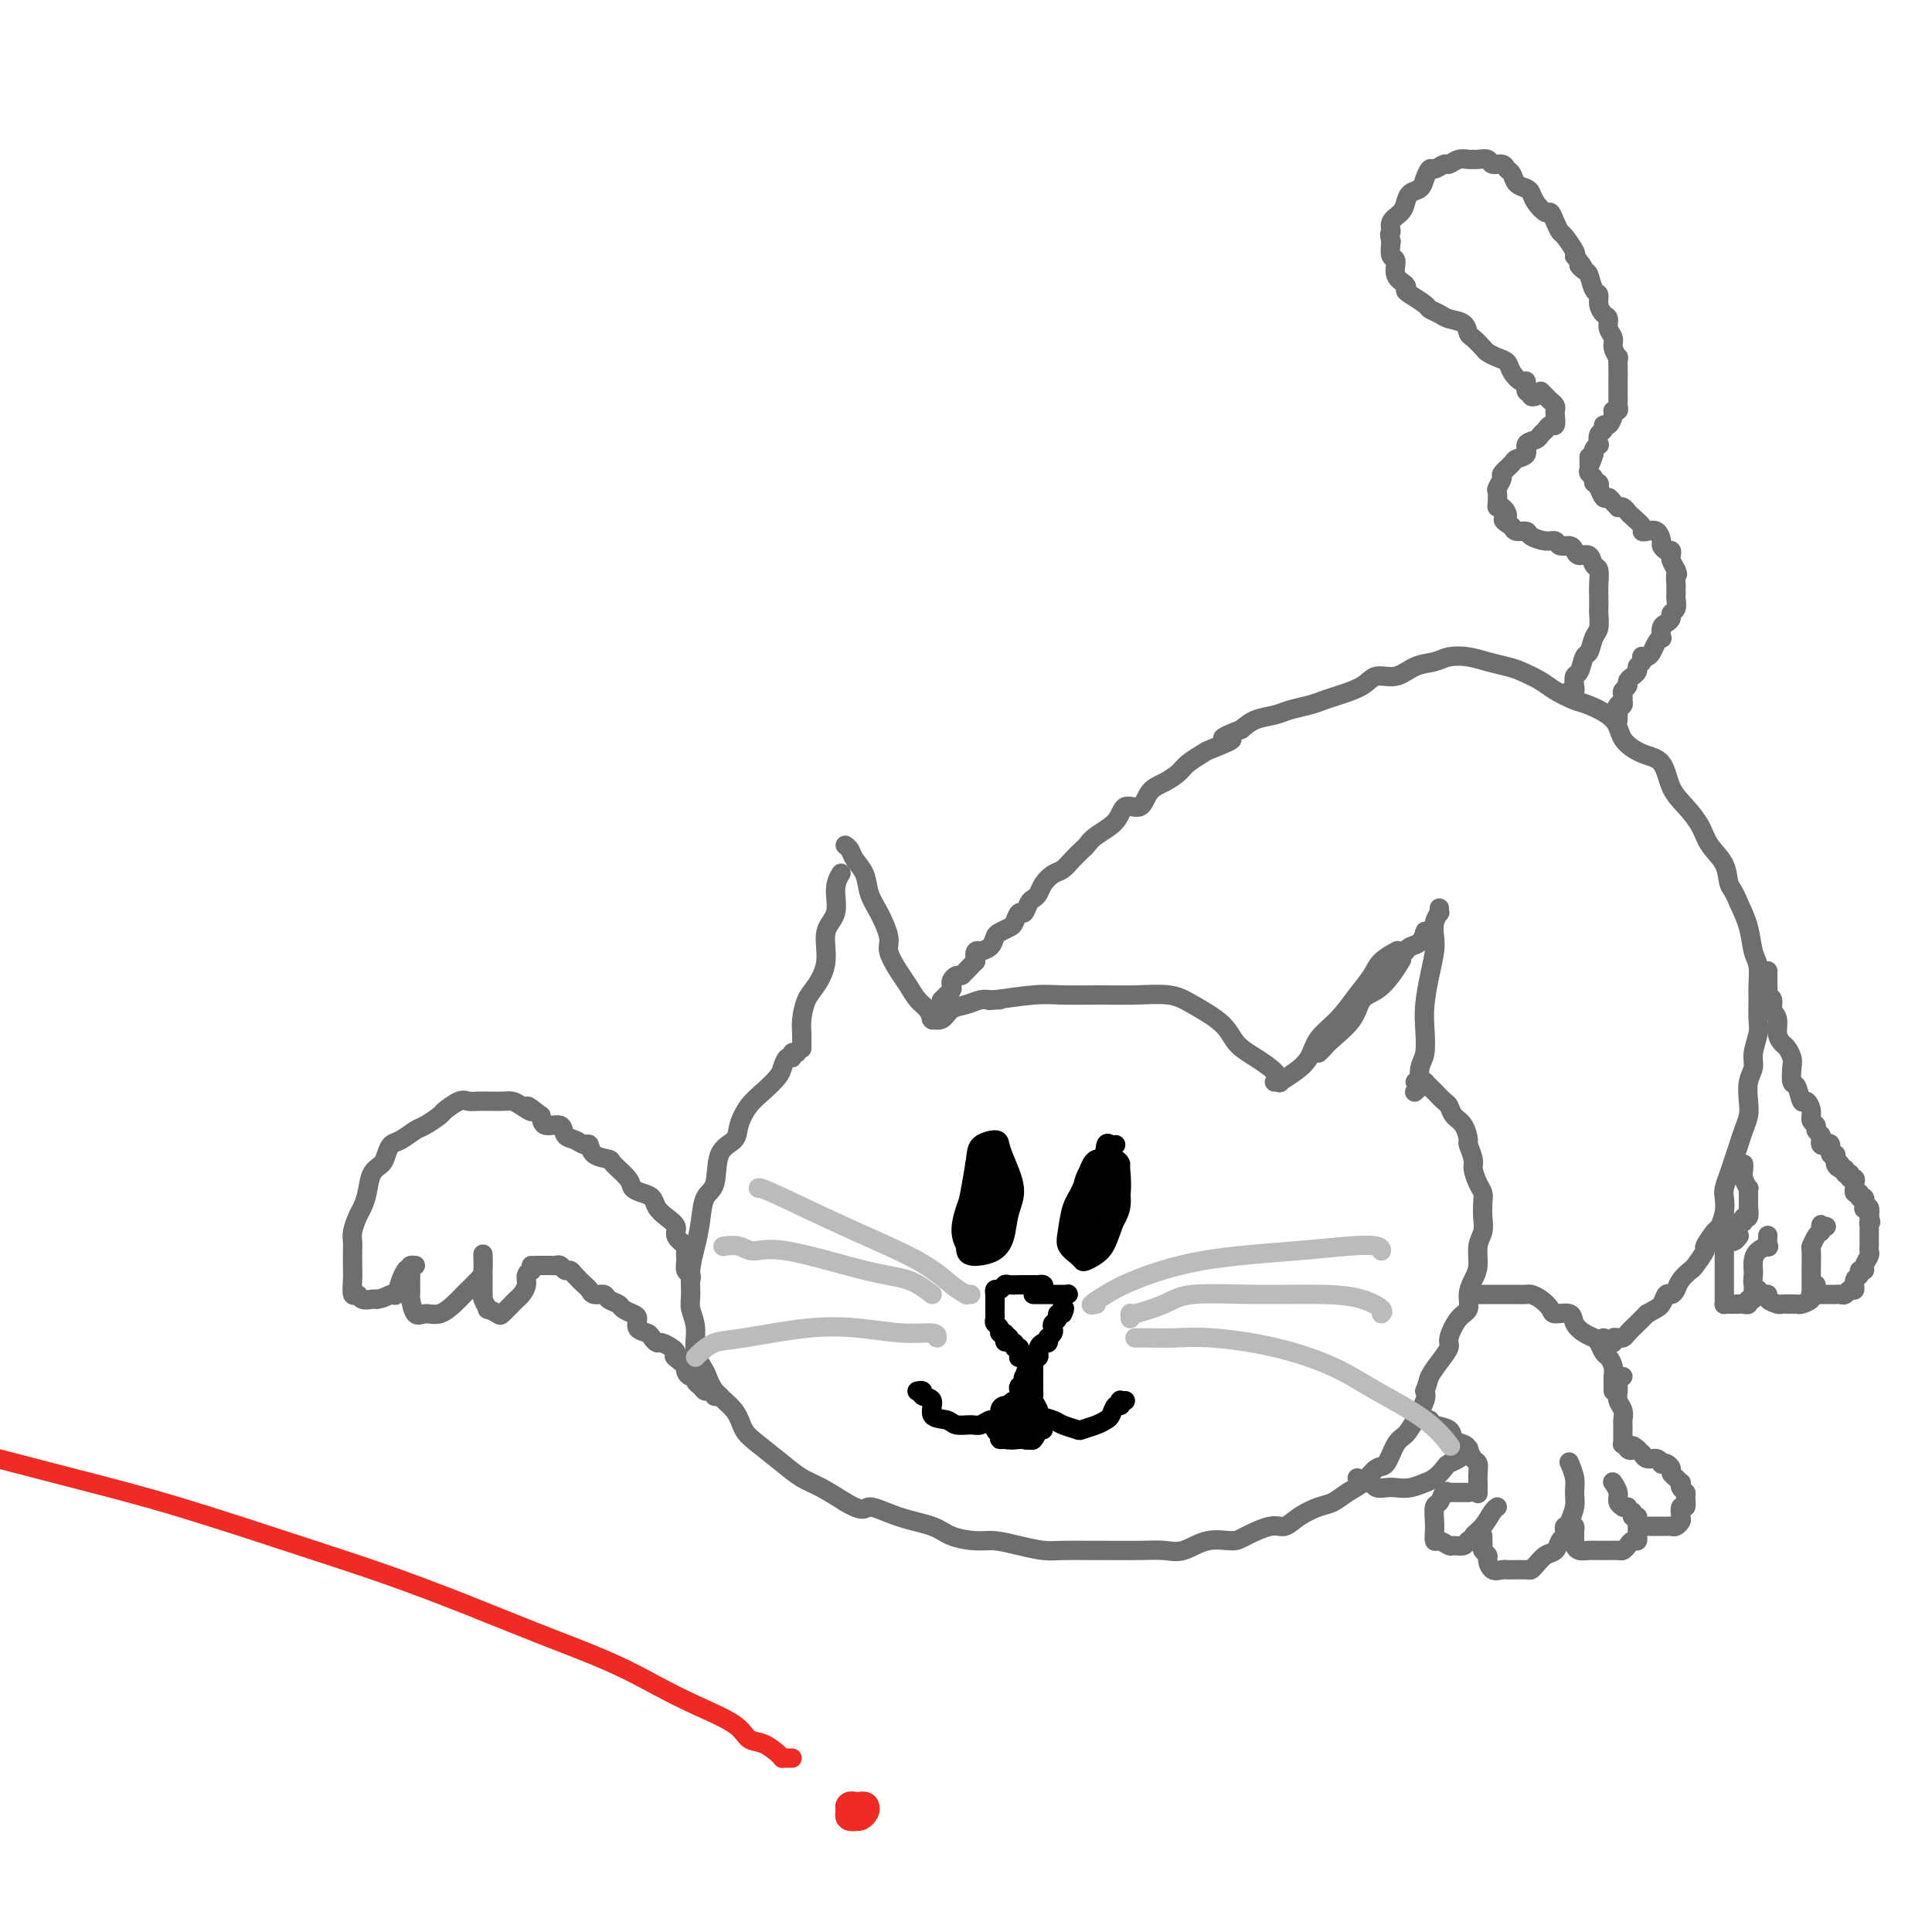 <svg viewBox='0 0 400 400' version='1.1' xmlns='http://www.w3.org/2000/svg' xmlns:xlink='http://www.w3.org/1999/xlink'><g fill='none' stroke='rgb(109,110,112)' stroke-width='4' stroke-linecap='round' stroke-linejoin='round'><path d='M166,217c0.001,0.069 0.003,0.139 0,0c-0.003,-0.139 -0.009,-0.486 0,-1c0.009,-0.514 0.035,-1.195 0,-2c-0.035,-0.805 -0.131,-1.734 0,-3c0.131,-1.266 0.488,-2.868 1,-4c0.512,-1.132 1.180,-1.794 2,-3c0.820,-1.206 1.793,-2.958 2,-5c0.207,-2.042 -0.351,-4.376 0,-6c0.351,-1.624 1.609,-2.538 2,-4c0.391,-1.462 -0.087,-3.470 0,-5c0.087,-1.530 0.739,-2.580 1,-3c0.261,-0.420 0.130,-0.210 0,0'/><path d='M175,175c0.365,0.261 0.730,0.522 1,1c0.270,0.478 0.444,1.174 1,2c0.556,0.826 1.492,1.780 2,3c0.508,1.220 0.587,2.704 1,4c0.413,1.296 1.160,2.405 2,4c0.840,1.595 1.772,3.677 2,5c0.228,1.323 -0.248,1.887 0,3c0.248,1.113 1.219,2.775 2,4c0.781,1.225 1.372,2.013 2,3c0.628,0.987 1.292,2.172 2,3c0.708,0.828 1.460,1.300 2,2c0.540,0.700 0.869,1.629 1,2c0.131,0.371 0.066,0.186 0,0'/><path d='M205,207c-0.355,0.113 -0.709,0.227 1,0c1.709,-0.227 5.482,-0.794 8,-1c2.518,-0.206 3.780,-0.051 6,0c2.220,0.051 5.396,-0.003 8,0c2.604,0.003 4.636,0.062 7,0c2.364,-0.062 5.062,-0.246 7,0c1.938,0.246 3.118,0.923 5,2c1.882,1.077 4.466,2.555 6,4c1.534,1.445 2.019,2.856 3,4c0.981,1.144 2.459,2.019 4,3c1.541,0.981 3.145,2.067 4,3c0.855,0.933 0.961,1.713 1,2c0.039,0.287 0.011,0.082 0,0c-0.011,-0.082 -0.006,-0.041 0,0'/><path d='M273,218c0.306,-0.288 0.613,-0.576 1,-1c0.387,-0.424 0.855,-0.983 2,-2c1.145,-1.017 2.965,-2.490 4,-4c1.035,-1.510 1.283,-3.057 2,-4c0.717,-0.943 1.904,-1.284 3,-2c1.096,-0.716 2.103,-1.808 3,-3c0.897,-1.192 1.685,-2.483 2,-3c0.315,-0.517 0.158,-0.258 0,0'/><path d='M298,188c-0.030,0.463 -0.060,0.927 0,1c0.060,0.073 0.209,-0.243 0,0c-0.209,0.243 -0.778,1.047 -1,2c-0.222,0.953 -0.098,2.056 0,3c0.098,0.944 0.171,1.730 0,3c-0.171,1.270 -0.585,3.025 -1,5c-0.415,1.975 -0.829,4.172 -1,6c-0.171,1.828 -0.097,3.288 0,5c0.097,1.712 0.219,3.678 0,5c-0.219,1.322 -0.777,2.001 -1,3c-0.223,0.999 -0.111,2.319 0,3c0.111,0.681 0.222,0.722 0,1c-0.222,0.278 -0.778,0.794 -1,1c-0.222,0.206 -0.111,0.103 0,0'/><path d='M207,207c-0.442,0.002 -0.883,0.004 -1,0c-0.117,-0.004 0.092,-0.013 0,0c-0.092,0.013 -0.485,0.050 -1,0c-0.515,-0.050 -1.150,-0.185 -2,0c-0.850,0.185 -1.913,0.690 -3,1c-1.087,0.310 -2.199,0.423 -3,1c-0.801,0.577 -1.293,1.617 -2,2c-0.707,0.383 -1.631,0.109 -2,0c-0.369,-0.109 -0.185,-0.055 0,0'/><path d='M264,224c-0.132,0.012 -0.264,0.023 0,0c0.264,-0.023 0.922,-0.081 1,0c0.078,0.081 -0.426,0.302 0,0c0.426,-0.302 1.783,-1.126 3,-2c1.217,-0.874 2.294,-1.798 3,-3c0.706,-1.202 1.041,-2.681 2,-4c0.959,-1.319 2.541,-2.476 4,-4c1.459,-1.524 2.794,-3.414 4,-5c1.206,-1.586 2.282,-2.868 3,-4c0.718,-1.132 1.078,-2.112 2,-3c0.922,-0.888 2.406,-1.682 3,-2c0.594,-0.318 0.297,-0.159 0,0'/><path d='M291,197c0.226,-0.370 0.453,-0.740 1,-1c0.547,-0.260 1.415,-0.410 2,-1c0.585,-0.590 0.888,-1.620 1,-2c0.112,-0.380 0.032,-0.108 0,0c-0.032,0.108 -0.016,0.054 0,0'/><path d='M295,193c0.000,0.000 0.100,0.100 0.1,0.1'/><path d='M165,218c-0.446,-0.127 -0.891,-0.253 -1,0c-0.109,0.253 0.120,0.886 0,1c-0.120,0.114 -0.588,-0.291 -1,0c-0.412,0.291 -0.769,1.278 -1,2c-0.231,0.722 -0.336,1.180 -1,2c-0.664,0.820 -1.887,2.001 -3,3c-1.113,0.999 -2.114,1.815 -3,3c-0.886,1.185 -1.656,2.738 -2,4c-0.344,1.262 -0.263,2.234 -1,3c-0.737,0.766 -2.291,1.327 -3,3c-0.709,1.673 -0.572,4.459 -1,6c-0.428,1.541 -1.421,1.837 -2,3c-0.579,1.163 -0.745,3.192 -1,5c-0.255,1.808 -0.600,3.395 -1,5c-0.400,1.605 -0.855,3.226 -1,5c-0.145,1.774 0.020,3.699 0,5c-0.020,1.301 -0.226,1.979 0,3c0.226,1.021 0.883,2.387 1,4c0.117,1.613 -0.307,3.475 0,5c0.307,1.525 1.343,2.714 2,4c0.657,1.286 0.934,2.669 2,4c1.066,1.331 2.921,2.612 4,4c1.079,1.388 1.382,2.885 2,4c0.618,1.115 1.549,1.849 3,3c1.451,1.151 3.420,2.721 5,4c1.580,1.279 2.772,2.267 4,3c1.228,0.733 2.494,1.209 4,2c1.506,0.791 3.253,1.895 5,3'/><path d='M175,311c4.118,2.451 3.914,1.077 5,1c1.086,-0.077 3.461,1.141 6,2c2.539,0.859 5.241,1.357 7,2c1.759,0.643 2.575,1.430 4,2c1.425,0.570 3.459,0.923 5,1c1.541,0.077 2.588,-0.123 4,0c1.412,0.123 3.189,0.569 5,1c1.811,0.431 3.656,0.848 5,1c1.344,0.152 2.186,0.040 4,0c1.814,-0.040 4.599,-0.009 6,0c1.401,0.009 1.419,-0.005 3,0c1.581,0.005 4.724,0.030 7,0c2.276,-0.030 3.685,-0.115 5,0c1.315,0.115 2.537,0.429 4,0c1.463,-0.429 3.168,-1.602 5,-2c1.832,-0.398 3.791,-0.021 5,0c1.209,0.021 1.667,-0.313 3,-1c1.333,-0.687 3.539,-1.727 5,-2c1.461,-0.273 2.176,0.222 3,0c0.824,-0.222 1.756,-1.160 3,-2c1.244,-0.840 2.798,-1.581 4,-2c1.202,-0.419 2.051,-0.515 3,-1c0.949,-0.485 1.997,-1.359 3,-2c1.003,-0.641 1.959,-1.049 3,-2c1.041,-0.951 2.165,-2.445 3,-3c0.835,-0.555 1.380,-0.173 2,-1c0.620,-0.827 1.315,-2.865 2,-4c0.685,-1.135 1.359,-1.366 2,-2c0.641,-0.634 1.250,-1.671 2,-3c0.750,-1.329 1.643,-2.951 2,-4c0.357,-1.049 0.179,-1.524 0,-2'/><path d='M295,288c0.758,-1.934 0.653,-2.269 1,-3c0.347,-0.731 1.144,-1.857 2,-3c0.856,-1.143 1.770,-2.301 2,-3c0.230,-0.699 -0.223,-0.939 0,-2c0.223,-1.061 1.121,-2.944 2,-4c0.879,-1.056 1.737,-1.287 2,-2c0.263,-0.713 -0.069,-1.909 0,-3c0.069,-1.091 0.540,-2.077 1,-3c0.460,-0.923 0.908,-1.784 1,-3c0.092,-1.216 -0.171,-2.787 0,-4c0.171,-1.213 0.775,-2.067 1,-3c0.225,-0.933 0.070,-1.945 0,-3c-0.070,-1.055 -0.056,-2.154 0,-3c0.056,-0.846 0.155,-1.439 0,-2c-0.155,-0.561 -0.563,-1.090 -1,-2c-0.437,-0.910 -0.904,-2.201 -1,-3c-0.096,-0.799 0.178,-1.106 0,-2c-0.178,-0.894 -0.807,-2.376 -1,-3c-0.193,-0.624 0.051,-0.390 0,-1c-0.051,-0.610 -0.397,-2.064 -1,-3c-0.603,-0.936 -1.461,-1.355 -2,-2c-0.539,-0.645 -0.757,-1.518 -1,-2c-0.243,-0.482 -0.509,-0.574 -1,-1c-0.491,-0.426 -1.206,-1.186 -2,-2c-0.794,-0.814 -1.666,-1.682 -2,-2c-0.334,-0.318 -0.128,-0.085 0,0c0.128,0.085 0.179,0.023 0,0c-0.179,-0.023 -0.587,-0.006 -1,0c-0.413,0.006 -0.832,0.002 -1,0c-0.168,-0.002 -0.084,-0.001 0,0'/><path d='M143,265c0.114,-0.355 0.229,-0.710 0,-1c-0.229,-0.290 -0.801,-0.514 -1,-1c-0.199,-0.486 -0.024,-1.232 0,-2c0.024,-0.768 -0.104,-1.557 0,-2c0.104,-0.443 0.442,-0.541 0,-1c-0.442,-0.459 -1.662,-1.278 -2,-2c-0.338,-0.722 0.205,-1.345 0,-2c-0.205,-0.655 -1.158,-1.341 -2,-2c-0.842,-0.659 -1.571,-1.292 -2,-2c-0.429,-0.708 -0.557,-1.493 -1,-2c-0.443,-0.507 -1.202,-0.738 -2,-1c-0.798,-0.262 -1.636,-0.555 -2,-1c-0.364,-0.445 -0.255,-1.041 -1,-2c-0.745,-0.959 -2.346,-2.280 -3,-3c-0.654,-0.720 -0.363,-0.837 -1,-1c-0.637,-0.163 -2.202,-0.371 -3,-1c-0.798,-0.629 -0.828,-1.679 -1,-2c-0.172,-0.321 -0.487,0.087 -1,0c-0.513,-0.087 -1.223,-0.670 -2,-1c-0.777,-0.330 -1.621,-0.408 -2,-1c-0.379,-0.592 -0.294,-1.698 -1,-2c-0.706,-0.302 -2.202,0.199 -3,0c-0.798,-0.199 -0.899,-1.100 -1,-2'/><path d='M112,231c-4.380,-3.431 -2.329,-1.508 -2,-1c0.329,0.508 -1.063,-0.400 -2,-1c-0.937,-0.600 -1.420,-0.893 -2,-1c-0.580,-0.107 -1.258,-0.028 -2,0c-0.742,0.028 -1.548,0.006 -2,0c-0.452,-0.006 -0.549,0.006 -1,0c-0.451,-0.006 -1.257,-0.028 -2,0c-0.743,0.028 -1.425,0.106 -2,0c-0.575,-0.106 -1.045,-0.394 -2,0c-0.955,0.394 -2.395,1.472 -3,2c-0.605,0.528 -0.375,0.508 -1,1c-0.625,0.492 -2.104,1.497 -3,2c-0.896,0.503 -1.209,0.505 -2,1c-0.791,0.495 -2.061,1.482 -3,2c-0.939,0.518 -1.547,0.568 -2,1c-0.453,0.432 -0.751,1.246 -1,2c-0.249,0.754 -0.448,1.447 -1,2c-0.552,0.553 -1.458,0.967 -2,2c-0.542,1.033 -0.720,2.686 -1,4c-0.280,1.314 -0.664,2.291 -1,3c-0.336,0.709 -0.626,1.152 -1,2c-0.374,0.848 -0.832,2.102 -1,3c-0.168,0.898 -0.046,1.439 0,2c0.046,0.561 0.016,1.140 0,2c-0.016,0.860 -0.016,2.000 0,3c0.016,1.000 0.050,1.862 0,3c-0.050,1.138 -0.182,2.554 0,3c0.182,0.446 0.678,-0.076 1,0c0.322,0.076 0.471,0.751 1,1c0.529,0.249 1.437,0.071 2,0c0.563,-0.071 0.782,-0.036 1,0'/><path d='M78,269c1.404,-0.112 2.415,-0.892 3,-1c0.585,-0.108 0.745,0.454 1,0c0.255,-0.454 0.604,-1.926 1,-3c0.396,-1.074 0.837,-1.751 1,-2c0.163,-0.249 0.046,-0.071 0,0c-0.046,0.071 -0.023,0.036 0,0'/><path d='M86,262c-0.423,-0.038 -0.846,-0.076 -1,0c-0.154,0.076 -0.039,0.266 0,1c0.039,0.734 0.002,2.010 0,3c-0.002,0.990 0.033,1.693 0,2c-0.033,0.307 -0.132,0.220 0,1c0.132,0.780 0.495,2.429 1,3c0.505,0.571 1.151,0.066 2,0c0.849,-0.066 1.902,0.307 3,0c1.098,-0.307 2.242,-1.295 3,-2c0.758,-0.705 1.131,-1.128 2,-2c0.869,-0.872 2.233,-2.192 3,-3c0.767,-0.808 0.937,-1.102 1,-2c0.063,-0.898 0.018,-2.399 0,-3c-0.018,-0.601 -0.009,-0.300 0,0'/><path d='M100,264c-0.001,0.371 -0.001,0.742 0,1c0.001,0.258 0.005,0.403 0,1c-0.005,0.597 -0.017,1.648 0,2c0.017,0.352 0.064,0.007 0,0c-0.064,-0.007 -0.240,0.326 0,1c0.240,0.674 0.894,1.691 1,2c0.106,0.309 -0.336,-0.088 0,0c0.336,0.088 1.452,0.662 2,1c0.548,0.338 0.529,0.438 1,0c0.471,-0.438 1.432,-1.416 2,-2c0.568,-0.584 0.745,-0.773 1,-1c0.255,-0.227 0.590,-0.491 1,-1c0.410,-0.509 0.894,-1.265 1,-2c0.106,-0.735 -0.168,-1.451 0,-2c0.168,-0.549 0.777,-0.931 1,-1c0.223,-0.069 0.060,0.174 0,0c-0.060,-0.174 -0.017,-0.764 0,-1c0.017,-0.236 0.009,-0.118 0,0'/><path d='M111,262c0.455,-0.000 0.909,-0.000 1,0c0.091,0.000 -0.183,0.000 0,0c0.183,-0.000 0.823,-0.001 1,0c0.177,0.001 -0.107,0.004 0,0c0.107,-0.004 0.606,-0.016 1,0c0.394,0.016 0.682,0.059 1,0c0.318,-0.059 0.666,-0.219 1,0c0.334,0.219 0.653,0.818 1,1c0.347,0.182 0.722,-0.052 1,0c0.278,0.052 0.460,0.391 1,1c0.540,0.609 1.439,1.487 2,2c0.561,0.513 0.784,0.662 1,1c0.216,0.338 0.424,0.864 1,1c0.576,0.136 1.520,-0.118 2,0c0.480,0.118 0.497,0.608 1,1c0.503,0.392 1.492,0.686 2,1c0.508,0.314 0.535,0.647 1,1c0.465,0.353 1.367,0.724 2,1c0.633,0.276 0.996,0.456 1,1c0.004,0.544 -0.351,1.451 0,2c0.351,0.549 1.407,0.738 2,1c0.593,0.262 0.723,0.595 1,1c0.277,0.405 0.701,0.882 1,1c0.299,0.118 0.472,-0.123 1,0c0.528,0.123 1.411,0.610 2,1c0.589,0.390 0.882,0.683 1,1c0.118,0.317 0.059,0.659 0,1'/><path d='M140,281c4.443,2.892 1.050,0.621 0,0c-1.050,-0.621 0.245,0.407 1,1c0.755,0.593 0.972,0.750 1,1c0.028,0.250 -0.133,0.591 0,1c0.133,0.409 0.561,0.884 1,1c0.439,0.116 0.891,-0.128 1,0c0.109,0.128 -0.124,0.626 0,1c0.124,0.374 0.607,0.622 1,1c0.393,0.378 0.698,0.886 1,1c0.302,0.114 0.603,-0.166 1,0c0.397,0.166 0.890,0.776 1,1c0.110,0.224 -0.163,0.060 0,0c0.163,-0.060 0.761,-0.017 1,0c0.239,0.017 0.120,0.009 0,0'/><path d='M306,268c0.307,0.000 0.614,0.000 1,0c0.386,-0.000 0.852,-0.000 1,0c0.148,0.000 -0.020,0.000 0,0c0.020,-0.000 0.228,-0.001 1,0c0.772,0.001 2.107,0.002 3,0c0.893,-0.002 1.343,-0.008 2,0c0.657,0.008 1.522,0.031 2,0c0.478,-0.031 0.570,-0.115 1,0c0.430,0.115 1.200,0.429 2,1c0.800,0.571 1.632,1.399 2,2c0.368,0.601 0.273,0.973 1,1c0.727,0.027 2.275,-0.292 3,0c0.725,0.292 0.628,1.195 1,2c0.372,0.805 1.213,1.510 2,2c0.787,0.490 1.521,0.764 2,1c0.479,0.236 0.703,0.435 1,1c0.297,0.565 0.668,1.495 1,2c0.332,0.505 0.625,0.583 1,1c0.375,0.417 0.833,1.172 1,2c0.167,0.828 0.045,1.728 0,2c-0.045,0.272 -0.012,-0.085 0,0c0.012,0.085 0.003,0.610 0,1c-0.003,0.390 -0.001,0.643 0,1c0.001,0.357 0.000,0.816 0,1c-0.000,0.184 -0.000,0.092 0,0'/><path d='M294,294c0.415,0.002 0.830,0.004 1,0c0.170,-0.004 0.095,-0.013 0,0c-0.095,0.013 -0.209,0.049 0,0c0.209,-0.049 0.742,-0.182 1,0c0.258,0.182 0.240,0.677 1,1c0.760,0.323 2.297,0.472 3,1c0.703,0.528 0.570,1.436 1,2c0.430,0.564 1.422,0.783 2,1c0.578,0.217 0.743,0.430 1,1c0.257,0.570 0.605,1.496 1,2c0.395,0.504 0.838,0.588 1,1c0.162,0.412 0.043,1.154 0,2c-0.043,0.846 -0.012,1.796 0,2c0.012,0.204 0.003,-0.337 0,0c-0.003,0.337 -0.001,1.552 0,2c0.001,0.448 0.000,0.128 0,0c-0.000,-0.128 -0.000,-0.064 0,0'/><path d='M304,309c0.089,-0.000 0.177,-0.000 0,0c-0.177,0.000 -0.621,0.001 -1,0c-0.379,-0.001 -0.693,-0.002 -1,0c-0.307,0.002 -0.607,0.008 -1,0c-0.393,-0.008 -0.880,-0.029 -1,0c-0.120,0.029 0.125,0.109 0,0c-0.125,-0.109 -0.622,-0.406 -1,0c-0.378,0.406 -0.638,1.514 -1,2c-0.362,0.486 -0.827,0.350 -1,1c-0.173,0.650 -0.053,2.087 0,3c0.053,0.913 0.041,1.302 0,2c-0.041,0.698 -0.109,1.705 0,2c0.109,0.295 0.396,-0.121 1,0c0.604,0.121 1.525,0.778 2,1c0.475,0.222 0.506,0.007 1,0c0.494,-0.007 1.453,0.194 2,0c0.547,-0.194 0.683,-0.784 1,-1c0.317,-0.216 0.816,-0.058 1,0c0.184,0.058 0.053,0.017 0,0c-0.053,-0.017 -0.026,-0.008 0,0'/><path d='M307,318c0.002,0.447 0.005,0.894 0,1c-0.005,0.106 -0.016,-0.127 0,0c0.016,0.127 0.059,0.616 0,1c-0.059,0.384 -0.219,0.663 0,1c0.219,0.337 0.819,0.731 1,1c0.181,0.269 -0.056,0.412 0,1c0.056,0.588 0.404,1.622 1,2c0.596,0.378 1.441,0.102 2,0c0.559,-0.102 0.831,-0.029 1,0c0.169,0.029 0.233,0.015 1,0c0.767,-0.015 2.237,-0.030 3,0c0.763,0.030 0.820,0.107 1,0c0.180,-0.107 0.483,-0.396 1,-1c0.517,-0.604 1.249,-1.524 2,-2c0.751,-0.476 1.521,-0.510 2,-1c0.479,-0.490 0.668,-1.438 1,-2c0.332,-0.562 0.807,-0.739 1,-1c0.193,-0.261 0.104,-0.606 0,-1c-0.104,-0.394 -0.224,-0.838 0,-1c0.224,-0.162 0.791,-0.044 1,0c0.209,0.044 0.060,0.012 0,0c-0.060,-0.012 -0.030,-0.006 0,0'/><path d='M325,316c0.423,-0.091 0.845,-0.183 1,0c0.155,0.183 0.041,0.640 0,1c-0.041,0.360 -0.009,0.622 0,1c0.009,0.378 -0.006,0.872 0,1c0.006,0.128 0.032,-0.109 0,0c-0.032,0.109 -0.122,0.565 0,1c0.122,0.435 0.456,0.848 1,1c0.544,0.152 1.297,0.041 2,0c0.703,-0.041 1.354,-0.014 2,0c0.646,0.014 1.286,0.014 2,0c0.714,-0.014 1.501,-0.041 2,0c0.499,0.041 0.708,0.152 1,0c0.292,-0.152 0.667,-0.565 1,-1c0.333,-0.435 0.625,-0.891 1,-1c0.375,-0.109 0.833,0.129 1,0c0.167,-0.129 0.045,-0.626 0,-1c-0.045,-0.374 -0.011,-0.626 0,-1c0.011,-0.374 -0.001,-0.870 0,-1c0.001,-0.130 0.014,0.104 0,0c-0.014,-0.104 -0.056,-0.547 0,-1c0.056,-0.453 0.211,-0.915 0,-1c-0.211,-0.085 -0.788,0.208 -1,0c-0.212,-0.208 -0.061,-0.917 0,-1c0.061,-0.083 0.030,0.458 0,1'/><path d='M338,314c0.477,-0.917 0.669,0.290 1,1c0.331,0.710 0.799,0.922 1,1c0.201,0.078 0.134,0.021 0,0c-0.134,-0.021 -0.334,-0.006 0,0c0.334,0.006 1.203,0.002 2,0c0.797,-0.002 1.524,-0.004 2,0c0.476,0.004 0.702,0.014 1,0c0.298,-0.014 0.667,-0.050 1,0c0.333,0.050 0.629,0.187 1,0c0.371,-0.187 0.817,-0.698 1,-1c0.183,-0.302 0.103,-0.396 0,-1c-0.103,-0.604 -0.227,-1.720 0,-2c0.227,-0.280 0.807,0.275 1,0c0.193,-0.275 -0.000,-1.379 0,-2c0.000,-0.621 0.193,-0.758 0,-1c-0.193,-0.242 -0.774,-0.590 -1,-1c-0.226,-0.410 -0.098,-0.883 0,-1c0.098,-0.117 0.167,0.123 0,0c-0.167,-0.123 -0.571,-0.608 -1,-1c-0.429,-0.392 -0.885,-0.693 -1,-1c-0.115,-0.307 0.111,-0.622 0,-1c-0.111,-0.378 -0.558,-0.818 -1,-1c-0.442,-0.182 -0.879,-0.105 -1,0c-0.121,0.105 0.073,0.239 0,0c-0.073,-0.239 -0.415,-0.851 -1,-1c-0.585,-0.149 -1.415,0.166 -2,0c-0.585,-0.166 -0.927,-0.814 -1,-1c-0.073,-0.186 0.122,0.090 0,0c-0.122,-0.090 -0.561,-0.545 -1,-1'/><path d='M339,300c-1.708,-1.409 -0.980,-0.430 -1,0c-0.020,0.430 -0.790,0.312 -1,0c-0.210,-0.312 0.140,-0.819 0,-1c-0.140,-0.181 -0.770,-0.036 -1,0c-0.230,0.036 -0.062,-0.036 0,0c0.062,0.036 0.016,0.179 0,0c-0.016,-0.179 -0.003,-0.681 0,-1c0.003,-0.319 -0.003,-0.455 0,-1c0.003,-0.545 0.015,-1.498 0,-2c-0.015,-0.502 -0.057,-0.554 0,-1c0.057,-0.446 0.212,-1.285 0,-2c-0.212,-0.715 -0.790,-1.306 -1,-2c-0.210,-0.694 -0.053,-1.492 0,-2c0.053,-0.508 0.000,-0.724 0,-1c-0.000,-0.276 0.051,-0.610 0,-1c-0.051,-0.390 -0.206,-0.836 0,-1c0.206,-0.164 0.773,-0.047 1,0c0.227,0.047 0.113,0.023 0,0'/><path d='M325,316c-0.115,-0.156 -0.231,-0.312 0,-1c0.231,-0.688 0.808,-1.908 1,-3c0.192,-1.092 0.000,-2.056 0,-3c-0.000,-0.944 0.192,-1.870 0,-3c-0.192,-1.130 -0.769,-2.466 -1,-3c-0.231,-0.534 -0.115,-0.267 0,0'/><path d='M304,319c0.469,0.075 0.938,0.150 1,0c0.062,-0.150 -0.285,-0.524 0,-1c0.285,-0.476 1.200,-1.056 2,-2c0.800,-0.944 1.485,-2.254 2,-3c0.515,-0.746 0.862,-0.927 1,-1c0.138,-0.073 0.069,-0.036 0,0'/><path d='M337,312c-0.455,-0.018 -0.910,-0.037 -1,0c-0.090,0.037 0.186,0.129 0,0c-0.186,-0.129 -0.833,-0.478 -1,-1c-0.167,-0.522 0.147,-1.218 0,-2c-0.147,-0.782 -0.756,-1.652 -1,-2c-0.244,-0.348 -0.122,-0.174 0,0'/><path d='M281,306c0.446,0.425 0.892,0.850 1,1c0.108,0.150 -0.123,0.026 0,0c0.123,-0.026 0.599,0.045 1,0c0.401,-0.045 0.729,-0.207 1,0c0.271,0.207 0.487,0.784 1,1c0.513,0.216 1.323,0.073 2,0c0.677,-0.073 1.220,-0.074 2,0c0.780,0.074 1.795,0.223 3,0c1.205,-0.223 2.598,-0.819 3,-1c0.402,-0.181 -0.187,0.054 0,0c0.187,-0.054 1.149,-0.395 2,-1c0.851,-0.605 1.591,-1.472 2,-2c0.409,-0.528 0.488,-0.716 1,-1c0.512,-0.284 1.458,-0.665 2,-1c0.542,-0.335 0.681,-0.626 1,-1c0.319,-0.374 0.817,-0.831 1,-1c0.183,-0.169 0.052,-0.048 0,0c-0.052,0.048 -0.026,0.024 0,0'/><path d='M332,277c-0.081,0.431 -0.161,0.862 0,1c0.161,0.138 0.564,-0.016 1,0c0.436,0.016 0.905,0.201 1,0c0.095,-0.201 -0.183,-0.788 0,-1c0.183,-0.212 0.826,-0.050 1,0c0.174,0.050 -0.122,-0.014 0,0c0.122,0.014 0.663,0.106 1,0c0.337,-0.106 0.472,-0.410 1,-1c0.528,-0.590 1.450,-1.467 2,-2c0.550,-0.533 0.729,-0.724 1,-1c0.271,-0.276 0.636,-0.638 1,-1'/><path d='M341,272c2.024,-1.102 2.583,-1.359 3,-2c0.417,-0.641 0.693,-1.668 1,-2c0.307,-0.332 0.644,0.029 1,0c0.356,-0.029 0.730,-0.450 1,-1c0.270,-0.550 0.435,-1.230 1,-2c0.565,-0.770 1.531,-1.629 2,-2c0.469,-0.371 0.440,-0.255 1,-1c0.560,-0.745 1.709,-2.352 2,-3c0.291,-0.648 -0.276,-0.337 0,-1c0.276,-0.663 1.394,-2.298 2,-3c0.606,-0.702 0.701,-0.470 1,-1c0.299,-0.530 0.801,-1.821 1,-3c0.199,-1.179 0.095,-2.244 0,-3c-0.095,-0.756 -0.180,-1.202 0,-2c0.180,-0.798 0.626,-1.946 1,-3c0.374,-1.054 0.675,-2.013 1,-3c0.325,-0.987 0.675,-2.000 1,-3c0.325,-1.000 0.627,-1.986 1,-3c0.373,-1.014 0.817,-2.055 1,-3c0.183,-0.945 0.105,-1.793 0,-3c-0.105,-1.207 -0.238,-2.772 0,-4c0.238,-1.228 0.849,-2.118 1,-3c0.151,-0.882 -0.156,-1.757 0,-3c0.156,-1.243 0.775,-2.854 1,-4c0.225,-1.146 0.057,-1.827 0,-3c-0.057,-1.173 -0.003,-2.837 0,-4c0.003,-1.163 -0.043,-1.826 0,-3c0.043,-1.174 0.177,-2.861 0,-4c-0.177,-1.139 -0.663,-1.730 -1,-3c-0.337,-1.270 -0.525,-3.220 -1,-5c-0.475,-1.780 -1.238,-3.390 -2,-5'/><path d='M360,187c-1.054,-2.726 -1.688,-3.040 -2,-4c-0.312,-0.960 -0.300,-2.565 -1,-4c-0.700,-1.435 -2.111,-2.699 -3,-4c-0.889,-1.301 -1.255,-2.637 -2,-4c-0.745,-1.363 -1.871,-2.751 -3,-4c-1.129,-1.249 -2.263,-2.357 -3,-4c-0.737,-1.643 -1.076,-3.820 -2,-5c-0.924,-1.180 -2.434,-1.362 -4,-2c-1.566,-0.638 -3.189,-1.732 -4,-3c-0.811,-1.268 -0.810,-2.710 -2,-4c-1.190,-1.290 -3.572,-2.429 -5,-3c-1.428,-0.571 -1.904,-0.573 -3,-1c-1.096,-0.427 -2.813,-1.280 -4,-2c-1.187,-0.720 -1.842,-1.307 -3,-2c-1.158,-0.693 -2.817,-1.493 -4,-2c-1.183,-0.507 -1.891,-0.721 -3,-1c-1.109,-0.279 -2.621,-0.623 -4,-1c-1.379,-0.377 -2.626,-0.787 -4,-1c-1.374,-0.213 -2.875,-0.230 -4,0c-1.125,0.230 -1.874,0.709 -3,1c-1.126,0.291 -2.630,0.396 -4,1c-1.370,0.604 -2.607,1.706 -4,2c-1.393,0.294 -2.941,-0.219 -4,0c-1.059,0.219 -1.627,1.172 -3,2c-1.373,0.828 -3.549,1.531 -5,2c-1.451,0.469 -2.177,0.702 -3,1c-0.823,0.298 -1.743,0.660 -3,1c-1.257,0.340 -2.853,0.658 -4,1c-1.147,0.342 -1.847,0.707 -3,1c-1.153,0.293 -2.758,0.512 -4,1c-1.242,0.488 -2.121,1.244 -3,2'/><path d='M257,151c-6.883,2.661 -2.592,1.815 -2,2c0.592,0.185 -2.515,1.401 -4,2c-1.485,0.599 -1.346,0.582 -2,1c-0.654,0.418 -2.099,1.273 -3,2c-0.901,0.727 -1.257,1.327 -2,2c-0.743,0.673 -1.874,1.419 -3,2c-1.126,0.581 -2.248,0.999 -3,2c-0.752,1.001 -1.133,2.587 -2,3c-0.867,0.413 -2.220,-0.346 -3,0c-0.780,0.346 -0.985,1.797 -2,3c-1.015,1.203 -2.838,2.158 -4,3c-1.162,0.842 -1.662,1.573 -2,2c-0.338,0.427 -0.514,0.551 -1,1c-0.486,0.449 -1.282,1.223 -2,2c-0.718,0.777 -1.358,1.556 -2,2c-0.642,0.444 -1.285,0.551 -2,1c-0.715,0.449 -1.501,1.239 -2,2c-0.499,0.761 -0.711,1.495 -1,2c-0.289,0.505 -0.655,0.783 -1,1c-0.345,0.217 -0.669,0.373 -1,1c-0.331,0.627 -0.670,1.726 -1,2c-0.330,0.274 -0.652,-0.279 -1,0c-0.348,0.279 -0.722,1.388 -1,2c-0.278,0.612 -0.461,0.728 -1,1c-0.539,0.272 -1.436,0.700 -2,1c-0.564,0.300 -0.796,0.471 -1,1c-0.204,0.529 -0.381,1.415 -1,2c-0.619,0.585 -1.681,0.868 -2,1c-0.319,0.132 0.107,0.112 0,0c-0.107,-0.112 -0.745,-0.318 -1,0c-0.255,0.318 -0.128,1.159 0,2'/><path d='M202,199c-4.975,5.133 -1.911,1.967 -1,1c0.911,-0.967 -0.331,0.266 -1,1c-0.669,0.734 -0.767,0.970 -1,1c-0.233,0.030 -0.602,-0.146 -1,0c-0.398,0.146 -0.823,0.612 -1,1c-0.177,0.388 -0.104,0.696 0,1c0.104,0.304 0.238,0.603 0,1c-0.238,0.397 -0.848,0.891 -1,1c-0.152,0.109 0.155,-0.167 0,0c-0.155,0.167 -0.773,0.776 -1,1c-0.227,0.224 -0.065,0.064 0,0c0.065,-0.064 0.032,-0.032 0,0'/><path d='M325,143c0.416,0.054 0.832,0.109 1,0c0.168,-0.109 0.086,-0.380 0,-1c-0.086,-0.620 -0.178,-1.588 0,-2c0.178,-0.412 0.626,-0.269 1,-1c0.374,-0.731 0.675,-2.336 1,-3c0.325,-0.664 0.676,-0.385 1,-1c0.324,-0.615 0.623,-2.122 1,-3c0.377,-0.878 0.833,-1.126 1,-2c0.167,-0.874 0.046,-2.375 0,-3c-0.046,-0.625 -0.015,-0.376 0,-1c0.015,-0.624 0.016,-2.122 0,-3c-0.016,-0.878 -0.050,-1.134 0,-2c0.050,-0.866 0.182,-2.340 0,-3c-0.182,-0.660 -0.678,-0.507 -1,-1c-0.322,-0.493 -0.471,-1.634 -1,-2c-0.529,-0.366 -1.436,0.041 -2,0c-0.564,-0.041 -0.783,-0.532 -1,-1c-0.217,-0.468 -0.433,-0.913 -1,-1c-0.567,-0.087 -1.485,0.183 -2,0c-0.515,-0.183 -0.628,-0.819 -1,-1c-0.372,-0.181 -1.003,0.092 -2,0c-0.997,-0.092 -2.360,-0.551 -3,-1c-0.640,-0.449 -0.557,-0.890 -1,-1c-0.443,-0.110 -1.412,0.111 -2,0c-0.588,-0.111 -0.794,-0.556 -1,-1'/><path d='M313,109c-2.967,-1.722 -1.383,-1.526 -1,-2c0.383,-0.474 -0.434,-1.617 -1,-2c-0.566,-0.383 -0.879,-0.004 -1,0c-0.121,0.004 -0.048,-0.365 0,-1c0.048,-0.635 0.073,-1.536 0,-2c-0.073,-0.464 -0.242,-0.492 0,-1c0.242,-0.508 0.896,-1.497 1,-2c0.104,-0.503 -0.342,-0.520 0,-1c0.342,-0.480 1.471,-1.424 2,-2c0.529,-0.576 0.456,-0.784 1,-1c0.544,-0.216 1.704,-0.439 2,-1c0.296,-0.561 -0.272,-1.461 0,-2c0.272,-0.539 1.383,-0.717 2,-1c0.617,-0.283 0.740,-0.671 1,-1c0.260,-0.329 0.658,-0.599 1,-1c0.342,-0.401 0.628,-0.934 1,-1c0.372,-0.066 0.829,0.333 1,0c0.171,-0.333 0.057,-1.398 0,-2c-0.057,-0.602 -0.058,-0.739 0,-1c0.058,-0.261 0.173,-0.644 0,-1c-0.173,-0.356 -0.634,-0.683 -1,-1c-0.366,-0.317 -0.637,-0.624 -1,-1c-0.363,-0.376 -0.818,-0.822 -1,-1c-0.182,-0.178 -0.091,-0.089 0,0'/><path d='M318,82c-0.454,0.130 -0.908,0.261 -1,0c-0.092,-0.261 0.179,-0.913 0,-1c-0.179,-0.087 -0.807,0.390 -1,0c-0.193,-0.390 0.048,-1.649 0,-2c-0.048,-0.351 -0.384,0.204 -1,0c-0.616,-0.204 -1.512,-1.167 -2,-2c-0.488,-0.833 -0.568,-1.537 -1,-2c-0.432,-0.463 -1.215,-0.686 -2,-1c-0.785,-0.314 -1.570,-0.718 -2,-1c-0.430,-0.282 -0.503,-0.443 -1,-1c-0.497,-0.557 -1.417,-1.511 -2,-2c-0.583,-0.489 -0.829,-0.512 -1,-1c-0.171,-0.488 -0.267,-1.439 -1,-2c-0.733,-0.561 -2.101,-0.731 -3,-1c-0.899,-0.269 -1.327,-0.635 -2,-1c-0.673,-0.365 -1.590,-0.727 -2,-1c-0.410,-0.273 -0.314,-0.456 -1,-1c-0.686,-0.544 -2.155,-1.449 -3,-2c-0.845,-0.551 -1.067,-0.748 -1,-1c0.067,-0.252 0.424,-0.559 0,-1c-0.424,-0.441 -1.629,-1.015 -2,-2c-0.371,-0.985 0.092,-2.381 0,-3c-0.092,-0.619 -0.741,-0.463 -1,-1c-0.259,-0.537 -0.130,-1.769 0,-3'/><path d='M288,50c-0.590,-2.059 -0.065,-1.707 0,-2c0.065,-0.293 -0.330,-1.229 0,-2c0.330,-0.771 1.384,-1.375 2,-2c0.616,-0.625 0.795,-1.272 1,-2c0.205,-0.728 0.435,-1.539 1,-2c0.565,-0.461 1.465,-0.572 2,-1c0.535,-0.428 0.706,-1.171 1,-2c0.294,-0.829 0.711,-1.742 1,-2c0.289,-0.258 0.448,0.141 1,0c0.552,-0.141 1.496,-0.823 2,-1c0.504,-0.177 0.568,0.149 1,0c0.432,-0.149 1.233,-0.773 2,-1c0.767,-0.227 1.500,-0.057 2,0c0.500,0.057 0.768,0.000 1,0c0.232,-0.000 0.429,0.056 1,0c0.571,-0.056 1.515,-0.223 2,0c0.485,0.223 0.510,0.837 1,1c0.490,0.163 1.444,-0.125 2,0c0.556,0.125 0.712,0.663 1,1c0.288,0.337 0.706,0.474 1,1c0.294,0.526 0.464,1.441 1,2c0.536,0.559 1.439,0.761 2,1c0.561,0.239 0.780,0.514 1,1c0.220,0.486 0.440,1.181 1,2c0.560,0.819 1.458,1.761 2,2c0.542,0.239 0.727,-0.227 1,0c0.273,0.227 0.634,1.146 1,2c0.366,0.854 0.737,1.641 1,2c0.263,0.359 0.417,0.289 1,1c0.583,0.711 1.595,2.203 2,3c0.405,0.797 0.202,0.898 0,1'/><path d='M326,53c2.964,3.490 1.372,2.216 1,2c-0.372,-0.216 0.474,0.627 1,1c0.526,0.373 0.732,0.275 1,1c0.268,0.725 0.598,2.273 1,3c0.402,0.727 0.877,0.631 1,1c0.123,0.369 -0.107,1.201 0,2c0.107,0.799 0.549,1.564 1,2c0.451,0.436 0.909,0.541 1,1c0.091,0.459 -0.186,1.270 0,2c0.186,0.730 0.834,1.378 1,2c0.166,0.622 -0.152,1.217 0,2c0.152,0.783 0.773,1.753 1,2c0.227,0.247 0.061,-0.228 0,0c-0.061,0.228 -0.016,1.160 0,2c0.016,0.840 0.004,1.587 0,2c-0.004,0.413 -0.001,0.492 0,1c0.001,0.508 0.001,1.447 0,2c-0.001,0.553 -0.004,0.722 0,1c0.004,0.278 0.016,0.665 0,1c-0.016,0.335 -0.060,0.619 0,1c0.060,0.381 0.222,0.858 0,1c-0.222,0.142 -0.829,-0.050 -1,0c-0.171,0.050 0.094,0.341 0,1c-0.094,0.659 -0.547,1.687 -1,2c-0.453,0.313 -0.905,-0.089 -1,0c-0.095,0.089 0.167,0.668 0,1c-0.167,0.332 -0.763,0.418 -1,1c-0.237,0.582 -0.115,1.661 0,2c0.115,0.339 0.223,-0.063 0,0c-0.223,0.063 -0.778,0.589 -1,1c-0.222,0.411 -0.111,0.705 0,1'/><path d='M330,94c-1.000,3.338 -1.000,1.682 -1,1c-0.000,-0.682 -0.001,-0.390 0,0c0.001,0.390 0.004,0.878 0,1c-0.004,0.122 -0.016,-0.121 0,0c0.016,0.121 0.061,0.606 0,1c-0.061,0.394 -0.226,0.698 0,1c0.226,0.302 0.844,0.601 1,1c0.156,0.399 -0.152,0.899 0,1c0.152,0.101 0.762,-0.198 1,0c0.238,0.198 0.105,0.893 0,1c-0.105,0.107 -0.182,-0.374 0,0c0.182,0.374 0.622,1.603 1,2c0.378,0.397 0.693,-0.038 1,0c0.307,0.038 0.608,0.549 1,1c0.392,0.451 0.877,0.841 1,1c0.123,0.159 -0.117,0.088 0,0c0.117,-0.088 0.591,-0.192 1,0c0.409,0.192 0.753,0.679 1,1c0.247,0.321 0.398,0.477 1,1c0.602,0.523 1.654,1.415 2,2c0.346,0.585 -0.013,0.863 0,1c0.013,0.137 0.399,0.132 1,0c0.601,-0.132 1.419,-0.390 2,0c0.581,0.390 0.926,1.428 1,2c0.074,0.572 -0.125,0.677 0,1c0.125,0.323 0.572,0.863 1,1c0.428,0.137 0.836,-0.128 1,0c0.164,0.128 0.083,0.650 0,1c-0.083,0.350 -0.166,0.529 0,1c0.166,0.471 0.583,1.236 1,2'/><path d='M347,118c0.619,1.355 0.165,0.743 0,1c-0.165,0.257 -0.043,1.382 0,2c0.043,0.618 0.008,0.729 0,1c-0.008,0.271 0.013,0.702 0,1c-0.013,0.298 -0.059,0.461 0,1c0.059,0.539 0.222,1.452 0,2c-0.222,0.548 -0.830,0.729 -1,1c-0.170,0.271 0.099,0.632 0,1c-0.099,0.368 -0.565,0.742 -1,1c-0.435,0.258 -0.837,0.401 -1,1c-0.163,0.599 -0.085,1.653 0,2c0.085,0.347 0.177,-0.012 0,0c-0.177,0.012 -0.622,0.395 -1,1c-0.378,0.605 -0.689,1.433 -1,2c-0.311,0.567 -0.623,0.873 -1,1c-0.377,0.127 -0.818,0.075 -1,0c-0.182,-0.075 -0.105,-0.174 0,0c0.105,0.174 0.240,0.620 0,1c-0.240,0.380 -0.853,0.693 -1,1c-0.147,0.307 0.172,0.607 0,1c-0.172,0.393 -0.834,0.879 -1,1c-0.166,0.121 0.166,-0.123 0,0c-0.166,0.123 -0.829,0.611 -1,1c-0.171,0.389 0.150,0.678 0,1c-0.150,0.322 -0.772,0.679 -1,1c-0.228,0.321 -0.064,0.608 0,1c0.064,0.392 0.027,0.889 0,1c-0.027,0.111 -0.046,-0.162 0,0c0.046,0.162 0.156,0.761 0,1c-0.156,0.239 -0.578,0.120 -1,0'/><path d='M335,146c-1.702,2.896 -0.456,0.636 0,0c0.456,-0.636 0.122,0.352 0,1c-0.122,0.648 -0.033,0.957 0,1c0.033,0.043 0.009,-0.181 0,0c-0.009,0.181 -0.003,0.766 0,1c0.003,0.234 0.001,0.117 0,0'/><path d='M366,201c0.000,0.447 0.000,0.893 0,1c-0.000,0.107 -0.001,-0.126 0,0c0.001,0.126 0.004,0.610 0,1c-0.004,0.390 -0.016,0.685 0,1c0.016,0.315 0.061,0.650 0,1c-0.061,0.350 -0.227,0.716 0,1c0.227,0.284 0.849,0.486 1,1c0.151,0.514 -0.167,1.341 0,2c0.167,0.659 0.819,1.150 1,2c0.181,0.850 -0.109,2.061 0,3c0.109,0.939 0.617,1.608 1,2c0.383,0.392 0.642,0.508 1,1c0.358,0.492 0.817,1.359 1,2c0.183,0.641 0.090,1.056 0,2c-0.090,0.944 -0.178,2.416 0,3c0.178,0.584 0.621,0.279 1,1c0.379,0.721 0.694,2.469 1,3c0.306,0.531 0.603,-0.156 1,0c0.397,0.156 0.895,1.155 1,2c0.105,0.845 -0.182,1.536 0,2c0.182,0.464 0.833,0.702 1,1c0.167,0.298 -0.149,0.655 0,1c0.149,0.345 0.762,0.679 1,1c0.238,0.321 0.101,0.630 0,1c-0.101,0.370 -0.167,0.802 0,1c0.167,0.198 0.567,0.161 1,0c0.433,-0.161 0.900,-0.445 1,0c0.100,0.445 -0.165,1.620 0,2c0.165,0.380 0.762,-0.034 1,0c0.238,0.034 0.119,0.517 0,1'/><path d='M380,240c1.327,2.719 0.145,1.517 0,1c-0.145,-0.517 0.749,-0.348 1,0c0.251,0.348 -0.139,0.877 0,1c0.139,0.123 0.807,-0.159 1,0c0.193,0.159 -0.088,0.760 0,1c0.088,0.240 0.544,0.120 1,0'/><path d='M383,243c0.404,0.702 -0.088,0.958 0,1c0.088,0.042 0.754,-0.128 1,0c0.246,0.128 0.070,0.555 0,1c-0.070,0.445 -0.034,0.908 0,1c0.034,0.092 0.065,-0.188 0,0c-0.065,0.188 -0.227,0.842 0,1c0.227,0.158 0.845,-0.182 1,0c0.155,0.182 -0.151,0.884 0,1c0.151,0.116 0.759,-0.356 1,0c0.241,0.356 0.116,1.539 0,2c-0.116,0.461 -0.224,0.201 0,0c0.224,-0.201 0.778,-0.343 1,0c0.222,0.343 0.111,1.172 0,2'/><path d='M387,252c0.619,1.571 0.166,0.998 0,1c-0.166,0.002 -0.044,0.579 0,1c0.044,0.421 0.012,0.686 0,1c-0.012,0.314 -0.004,0.676 0,1c0.004,0.324 0.002,0.611 0,1c-0.002,0.389 -0.005,0.881 0,1c0.005,0.119 0.016,-0.136 0,0c-0.016,0.136 -0.061,0.662 0,1c0.061,0.338 0.228,0.486 0,1c-0.228,0.514 -0.850,1.393 -1,2c-0.150,0.607 0.171,0.941 0,1c-0.171,0.059 -0.833,-0.157 -1,0c-0.167,0.157 0.163,0.687 0,1c-0.163,0.313 -0.817,0.410 -1,1c-0.183,0.590 0.107,1.675 0,2c-0.107,0.325 -0.610,-0.109 -1,0c-0.390,0.109 -0.668,0.761 -1,1c-0.332,0.239 -0.719,0.064 -1,0c-0.281,-0.064 -0.457,-0.018 -1,0c-0.543,0.018 -1.452,0.007 -2,0c-0.548,-0.007 -0.735,-0.009 -1,0c-0.265,0.009 -0.607,0.028 -1,0c-0.393,-0.028 -0.837,-0.102 -1,0c-0.163,0.102 -0.043,0.381 0,0c0.043,-0.381 0.011,-1.421 0,-2c-0.011,-0.579 0.000,-0.698 0,-1c-0.000,-0.302 -0.011,-0.788 0,-2c0.011,-1.212 0.044,-3.150 0,-4c-0.044,-0.850 -0.166,-0.614 0,-1c0.166,-0.386 0.619,-1.396 1,-2c0.381,-0.604 0.691,-0.802 1,-1'/><path d='M377,255c0.250,-2.238 -0.125,-1.333 0,-1c0.125,0.333 0.750,0.095 1,0c0.250,-0.095 0.125,-0.048 0,0'/><path d='M376,266c-0.029,0.311 -0.059,0.622 0,1c0.059,0.378 0.205,0.823 0,1c-0.205,0.177 -0.762,0.086 -1,0c-0.238,-0.086 -0.157,-0.167 0,0c0.157,0.167 0.389,0.580 0,1c-0.389,0.420 -1.398,0.845 -2,1c-0.602,0.155 -0.796,0.039 -1,0c-0.204,-0.039 -0.418,-0.000 -1,0c-0.582,0.000 -1.532,-0.038 -2,0c-0.468,0.038 -0.454,0.150 -1,0c-0.546,-0.150 -1.653,-0.564 -2,-1c-0.347,-0.436 0.065,-0.894 0,-1c-0.065,-0.106 -0.606,0.141 -1,0c-0.394,-0.141 -0.642,-0.671 -1,-1c-0.358,-0.329 -0.826,-0.459 -1,-1c-0.174,-0.541 -0.053,-1.494 0,-2c0.053,-0.506 0.039,-0.564 0,-1c-0.039,-0.436 -0.101,-1.248 0,-2c0.101,-0.752 0.367,-1.442 1,-2c0.633,-0.558 1.634,-0.985 2,-1c0.366,-0.015 0.099,0.380 0,0c-0.099,-0.380 -0.028,-1.537 0,-2c0.028,-0.463 0.014,-0.231 0,0'/><path d='M363,267c-0.002,0.414 -0.005,0.828 0,1c0.005,0.172 0.016,0.102 0,0c-0.016,-0.102 -0.060,-0.238 0,0c0.060,0.238 0.224,0.848 0,1c-0.224,0.152 -0.837,-0.155 -1,0c-0.163,0.155 0.124,0.774 0,1c-0.124,0.226 -0.660,0.061 -1,0c-0.340,-0.061 -0.483,-0.019 -1,0c-0.517,0.019 -1.406,0.016 -2,0c-0.594,-0.016 -0.891,-0.043 -1,0c-0.109,0.043 -0.029,0.157 0,0c0.029,-0.157 0.008,-0.584 0,-1c-0.008,-0.416 -0.002,-0.822 0,-1c0.002,-0.178 0.001,-0.129 0,0c-0.001,0.129 -0.000,0.337 0,0c0.000,-0.337 0.000,-1.218 0,-2c-0.000,-0.782 -0.000,-1.465 0,-2c0.000,-0.535 0.000,-0.922 0,-1c-0.000,-0.078 -0.000,0.152 0,0c0.000,-0.152 0.000,-0.686 0,-1c-0.000,-0.314 -0.001,-0.409 0,-1c0.001,-0.591 0.003,-1.679 0,-2c-0.003,-0.321 -0.012,0.125 0,0c0.012,-0.125 0.045,-0.822 0,-1c-0.045,-0.178 -0.170,0.162 0,0c0.170,-0.162 0.633,-0.827 1,-1c0.367,-0.173 0.637,0.146 1,0c0.363,-0.146 0.818,-0.756 1,-1c0.182,-0.244 0.091,-0.122 0,0'/><path d='M359,254c0.301,-0.457 0.603,-0.915 1,-1c0.397,-0.085 0.891,0.202 1,0c0.109,-0.202 -0.167,-0.894 0,-1c0.167,-0.106 0.777,0.375 1,0c0.223,-0.375 0.060,-1.607 0,-2c-0.060,-0.393 -0.016,0.054 0,0c0.016,-0.054 0.004,-0.607 0,-1c-0.004,-0.393 -0.000,-0.626 0,-1c0.000,-0.374 -0.004,-0.891 0,-1c0.004,-0.109 0.015,0.189 0,0c-0.015,-0.189 -0.057,-0.863 0,-1c0.057,-0.137 0.211,0.265 0,0c-0.211,-0.265 -0.789,-1.195 -1,-2c-0.211,-0.805 -0.057,-1.484 0,-2c0.057,-0.516 0.015,-0.870 0,-1c-0.015,-0.130 -0.004,-0.037 0,0c0.004,0.037 0.002,0.019 0,0'/></g>
<g fill='none' stroke='rgb(186,187,187)' stroke-width='4' stroke-linecap='round' stroke-linejoin='round'><path d='M201,268c-0.481,-0.031 -0.962,-0.063 -1,0c-0.038,0.063 0.368,0.220 0,0c-0.368,-0.220 -1.510,-0.815 -3,-2c-1.490,-1.185 -3.327,-2.958 -7,-5c-3.673,-2.042 -9.180,-4.351 -15,-7c-5.820,-2.649 -11.951,-5.636 -15,-7c-3.049,-1.364 -3.014,-1.104 -3,-1c0.014,0.104 0.007,0.052 0,0'/><path d='M193,268c-1.527,-1.165 -3.055,-2.330 -5,-3c-1.945,-0.670 -4.308,-0.845 -9,-2c-4.692,-1.155 -11.713,-3.290 -16,-4c-4.287,-0.710 -5.840,0.006 -7,0c-1.160,-0.006 -1.928,-0.732 -3,-1c-1.072,-0.268 -2.449,-0.076 -3,0c-0.551,0.076 -0.275,0.038 0,0'/><path d='M194,277c0.048,-0.449 0.096,-0.898 -1,-1c-1.096,-0.102 -3.336,0.143 -6,0c-2.664,-0.143 -5.754,-0.673 -9,-1c-3.246,-0.327 -6.649,-0.452 -11,0c-4.351,0.452 -9.649,1.480 -13,2c-3.351,0.520 -4.754,0.531 -6,1c-1.246,0.469 -2.336,1.395 -3,2c-0.664,0.605 -0.904,0.887 -1,1c-0.096,0.113 -0.048,0.056 0,0'/><path d='M227,270c-0.658,0.164 -1.317,0.328 -1,0c0.317,-0.328 1.608,-1.149 3,-2c1.392,-0.851 2.884,-1.732 6,-3c3.116,-1.268 7.854,-2.925 14,-4c6.146,-1.075 13.699,-1.570 19,-2c5.301,-0.430 8.349,-0.796 11,-1c2.651,-0.204 4.906,-0.247 6,0c1.094,0.247 1.027,0.785 1,1c-0.027,0.215 -0.013,0.108 0,0'/><path d='M234,273c-0.011,-0.411 -0.022,-0.822 0,-1c0.022,-0.178 0.077,-0.125 0,0c-0.077,0.125 -0.288,0.320 1,0c1.288,-0.320 4.073,-1.156 6,-2c1.927,-0.844 2.997,-1.698 6,-2c3.003,-0.302 7.939,-0.053 13,0c5.061,0.053 10.246,-0.091 14,0c3.754,0.091 6.079,0.416 8,1c1.921,0.584 3.440,1.426 4,2c0.560,0.574 0.160,0.878 0,1c-0.160,0.122 -0.080,0.061 0,0'/><path d='M235,277c0.861,-0.010 1.722,-0.019 3,0c1.278,0.019 2.973,0.068 5,0c2.027,-0.068 4.386,-0.253 8,0c3.614,0.253 8.482,0.944 13,2c4.518,1.056 8.685,2.475 12,4c3.315,1.525 5.778,3.154 9,5c3.222,1.846 7.204,3.907 10,6c2.796,2.093 4.407,4.217 5,5c0.593,0.783 0.170,0.224 0,0c-0.170,-0.224 -0.085,-0.112 0,0'/></g>
<g fill='none' stroke='rgb(238,43,36)' stroke-width='6' stroke-linecap='round' stroke-linejoin='round'><path d='M176,376c0.453,0.124 0.906,0.247 1,0c0.094,-0.247 -0.171,-0.865 0,-1c0.171,-0.135 0.778,0.211 1,0c0.222,-0.211 0.060,-0.980 0,-1c-0.060,-0.020 -0.017,0.709 0,1c0.017,0.291 0.009,0.146 0,0'/><path d='M178,374c-0.308,0.022 -0.615,0.044 -1,0c-0.385,-0.044 -0.846,-0.155 -1,0c-0.154,0.155 0.001,0.575 0,1c-0.001,0.425 -0.157,0.856 0,1c0.157,0.144 0.628,0.000 1,0c0.372,-0.000 0.647,0.144 1,0c0.353,-0.144 0.785,-0.575 1,-1c0.215,-0.425 0.212,-0.845 0,-1c-0.212,-0.155 -0.632,-0.044 -1,0c-0.368,0.044 -0.684,0.022 -1,0'/><path d='M177,374c-0.385,-0.044 -0.849,-0.156 -1,0c-0.151,0.156 0.011,0.578 0,1c-0.011,0.422 -0.195,0.844 0,1c0.195,0.156 0.770,0.044 1,0c0.230,-0.044 0.115,-0.022 0,0'/></g>
<g fill='none' stroke='rgb(238,43,36)' stroke-width='4' stroke-linecap='round' stroke-linejoin='round'><path d='M164,364c-0.306,0.004 -0.613,0.008 -1,0c-0.387,-0.008 -0.856,-0.028 -1,0c-0.144,0.028 0.037,0.105 0,0c-0.037,-0.105 -0.293,-0.390 -1,-1c-0.707,-0.610 -1.865,-1.544 -3,-2c-1.135,-0.456 -2.245,-0.434 -3,-1c-0.755,-0.566 -1.154,-1.721 -3,-3c-1.846,-1.279 -5.140,-2.682 -8,-4c-2.860,-1.318 -5.286,-2.550 -8,-4c-2.714,-1.450 -5.716,-3.119 -10,-5c-4.284,-1.881 -9.852,-3.976 -15,-6c-5.148,-2.024 -9.878,-3.978 -15,-6c-5.122,-2.022 -10.638,-4.114 -16,-6c-5.362,-1.886 -10.571,-3.567 -18,-6c-7.429,-2.433 -17.077,-5.616 -25,-8c-7.923,-2.384 -14.121,-3.967 -22,-6c-7.879,-2.033 -17.440,-4.517 -27,-7'/></g>
<g fill='none' stroke='rgb(0,0,0)' stroke-width='4' stroke-linecap='round' stroke-linejoin='round'><path d='M203,245c-0.340,-0.532 -0.680,-1.064 -1,0c-0.320,1.064 -0.619,3.725 -1,5c-0.381,1.275 -0.843,1.165 -1,2c-0.157,0.835 -0.008,2.614 0,4c0.008,1.386 -0.124,2.378 0,3c0.124,0.622 0.505,0.873 1,1c0.495,0.127 1.105,0.129 2,0c0.895,-0.129 2.076,-0.391 3,-1c0.924,-0.609 1.593,-1.567 2,-3c0.407,-1.433 0.553,-3.341 1,-5c0.447,-1.659 1.195,-3.070 1,-5c-0.195,-1.930 -1.334,-4.381 -2,-6c-0.666,-1.619 -0.861,-2.406 -1,-3c-0.139,-0.594 -0.223,-0.995 -1,-1c-0.777,-0.005 -2.246,0.385 -3,1c-0.754,0.615 -0.791,1.455 -1,3c-0.209,1.545 -0.589,3.796 -1,6c-0.411,2.204 -0.854,4.360 -1,6c-0.146,1.640 0.005,2.764 0,4c-0.005,1.236 -0.166,2.585 0,3c0.166,0.415 0.660,-0.106 1,0c0.340,0.106 0.525,0.837 1,1c0.475,0.163 1.239,-0.242 2,-1c0.761,-0.758 1.517,-1.870 2,-3c0.483,-1.130 0.691,-2.280 1,-4c0.309,-1.720 0.718,-4.011 1,-6c0.282,-1.989 0.436,-3.678 0,-5c-0.436,-1.322 -1.464,-2.279 -2,-3c-0.536,-0.721 -0.582,-1.206 -1,-1c-0.418,0.206 -1.209,1.103 -2,2'/><path d='M203,239c-0.589,0.992 -0.561,2.974 -1,5c-0.439,2.026 -1.344,4.098 -2,6c-0.656,1.902 -1.064,3.636 -1,5c0.064,1.364 0.598,2.359 1,3c0.402,0.641 0.672,0.930 1,1c0.328,0.070 0.715,-0.077 1,0c0.285,0.077 0.469,0.379 1,0c0.531,-0.379 1.411,-1.440 2,-3c0.589,-1.560 0.888,-3.621 1,-6c0.112,-2.379 0.038,-5.077 0,-7c-0.038,-1.923 -0.038,-3.070 0,-4c0.038,-0.930 0.115,-1.643 0,-2c-0.115,-0.357 -0.423,-0.360 -1,0c-0.577,0.360 -1.423,1.081 -2,3c-0.577,1.919 -0.883,5.035 -1,7c-0.117,1.965 -0.044,2.777 0,4c0.044,1.223 0.058,2.856 0,4c-0.058,1.144 -0.187,1.801 0,2c0.187,0.199 0.691,-0.058 1,0c0.309,0.058 0.423,0.432 1,0c0.577,-0.432 1.618,-1.672 2,-3c0.382,-1.328 0.104,-2.746 0,-4c-0.104,-1.254 -0.035,-2.343 0,-4c0.035,-1.657 0.038,-3.883 0,-5c-0.038,-1.117 -0.115,-1.127 0,-1c0.115,0.127 0.422,0.391 0,1c-0.422,0.609 -1.575,1.564 -2,3c-0.425,1.436 -0.124,3.354 0,5c0.124,1.646 0.072,3.020 0,4c-0.072,0.980 -0.163,1.566 0,2c0.163,0.434 0.582,0.717 1,1'/><path d='M205,256c0.089,2.365 0.812,0.777 1,0c0.188,-0.777 -0.160,-0.744 0,-1c0.160,-0.256 0.826,-0.801 1,-2c0.174,-1.199 -0.146,-3.054 0,-4c0.146,-0.946 0.756,-0.985 1,-1c0.244,-0.015 0.122,-0.008 0,0'/><path d='M231,237c-0.315,0.079 -0.630,0.159 -1,0c-0.370,-0.159 -0.796,-0.555 -1,0c-0.204,0.555 -0.185,2.062 -1,4c-0.815,1.938 -2.465,4.309 -3,6c-0.535,1.691 0.046,2.703 0,4c-0.046,1.297 -0.718,2.881 -1,4c-0.282,1.119 -0.175,1.774 0,2c0.175,0.226 0.419,0.025 1,0c0.581,-0.025 1.500,0.128 2,0c0.500,-0.128 0.580,-0.538 1,-1c0.420,-0.462 1.178,-0.978 2,-2c0.822,-1.022 1.707,-2.551 2,-4c0.293,-1.449 -0.004,-2.820 0,-4c0.004,-1.180 0.311,-2.171 0,-3c-0.311,-0.829 -1.239,-1.497 -2,-2c-0.761,-0.503 -1.356,-0.840 -2,-1c-0.644,-0.160 -1.337,-0.142 -2,1c-0.663,1.142 -1.295,3.409 -2,5c-0.705,1.591 -1.481,2.507 -2,4c-0.519,1.493 -0.779,3.564 -1,5c-0.221,1.436 -0.403,2.236 0,3c0.403,0.764 1.392,1.491 2,2c0.608,0.509 0.836,0.799 1,1c0.164,0.201 0.264,0.313 1,0c0.736,-0.313 2.106,-1.050 3,-2c0.894,-0.950 1.310,-2.114 2,-4c0.690,-1.886 1.653,-4.493 2,-7c0.347,-2.507 0.076,-4.915 0,-6c-0.076,-1.085 0.041,-0.848 0,-1c-0.041,-0.152 -0.242,-0.695 -1,-1c-0.758,-0.305 -2.074,-0.373 -3,0c-0.926,0.373 -1.463,1.186 -2,2'/><path d='M226,242c-1.381,0.947 -1.835,3.315 -2,5c-0.165,1.685 -0.042,2.685 0,4c0.042,1.315 0.004,2.943 0,4c-0.004,1.057 0.025,1.544 0,2c-0.025,0.456 -0.104,0.881 0,1c0.104,0.119 0.392,-0.068 1,0c0.608,0.068 1.536,0.390 2,0c0.464,-0.390 0.465,-1.491 1,-3c0.535,-1.509 1.604,-3.427 2,-5c0.396,-1.573 0.119,-2.801 0,-4c-0.119,-1.199 -0.081,-2.370 0,-3c0.081,-0.630 0.204,-0.719 0,-1c-0.204,-0.281 -0.734,-0.753 -2,0c-1.266,0.753 -3.267,2.730 -4,4c-0.733,1.270 -0.197,1.832 0,3c0.197,1.168 0.055,2.941 0,4c-0.055,1.059 -0.022,1.405 0,2c0.022,0.595 0.032,1.438 0,2c-0.032,0.562 -0.106,0.843 0,1c0.106,0.157 0.392,0.191 1,0c0.608,-0.191 1.537,-0.606 2,-1c0.463,-0.394 0.461,-0.766 1,-2c0.539,-1.234 1.618,-3.332 2,-5c0.382,-1.668 0.067,-2.908 0,-4c-0.067,-1.092 0.115,-2.036 0,-3c-0.115,-0.964 -0.528,-1.948 -1,-2c-0.472,-0.052 -1.002,0.829 -2,2c-0.998,1.171 -2.463,2.634 -3,4c-0.537,1.366 -0.144,2.637 0,4c0.144,1.363 0.041,2.818 0,4c-0.041,1.182 -0.021,2.091 0,3'/><path d='M224,258c-0.286,2.329 0.498,0.652 1,0c0.502,-0.652 0.722,-0.278 1,0c0.278,0.278 0.613,0.459 1,0c0.387,-0.459 0.825,-1.560 1,-2c0.175,-0.440 0.088,-0.220 0,0'/><path d='M231,246c-0.414,-0.097 -0.828,-0.194 -1,0c-0.172,0.194 -0.103,0.680 0,1c0.103,0.320 0.241,0.473 0,1c-0.241,0.527 -0.859,1.428 -1,2c-0.141,0.572 0.197,0.816 0,1c-0.197,0.184 -0.929,0.309 -1,0c-0.071,-0.309 0.518,-1.052 1,-2c0.482,-0.948 0.858,-2.100 1,-3c0.142,-0.900 0.049,-1.548 0,-2c-0.049,-0.452 -0.056,-0.708 0,-1c0.056,-0.292 0.173,-0.622 0,-1c-0.173,-0.378 -0.636,-0.806 -1,0c-0.364,0.806 -0.630,2.844 -1,4c-0.370,1.156 -0.845,1.430 -1,2c-0.155,0.570 0.011,1.434 0,2c-0.011,0.566 -0.199,0.832 0,1c0.199,0.168 0.784,0.238 1,0c0.216,-0.238 0.062,-0.782 0,-1c-0.062,-0.218 -0.031,-0.109 0,0'/><path d='M216,267c0.120,-0.423 0.241,-0.845 0,-1c-0.241,-0.155 -0.843,-0.041 -1,0c-0.157,0.041 0.132,0.011 0,0c-0.132,-0.011 -0.683,-0.003 -1,0c-0.317,0.003 -0.400,-0.000 -1,0c-0.600,0.000 -1.719,0.004 -2,0c-0.281,-0.004 0.275,-0.016 0,0c-0.275,0.016 -1.380,0.061 -2,0c-0.620,-0.061 -0.755,-0.227 -1,0c-0.245,0.227 -0.602,0.846 -1,1c-0.398,0.154 -0.839,-0.156 -1,0c-0.161,0.156 -0.043,0.777 0,1c0.043,0.223 0.012,0.049 0,0c-0.012,-0.049 -0.003,0.028 0,0c0.003,-0.028 0.001,-0.162 0,0c-0.001,0.162 0.000,0.621 0,1c-0.000,0.379 -0.001,0.679 0,1c0.001,0.321 0.004,0.663 0,1c-0.004,0.337 -0.016,0.669 0,1c0.016,0.331 0.061,0.662 0,1c-0.061,0.338 -0.226,0.682 0,1c0.226,0.318 0.844,0.611 1,1c0.156,0.389 -0.150,0.874 0,1c0.150,0.126 0.757,-0.107 1,0c0.243,0.107 0.121,0.553 0,1'/><path d='M208,277c0.244,1.564 -0.146,0.476 0,0c0.146,-0.476 0.827,-0.338 1,0c0.173,0.338 -0.164,0.878 0,1c0.164,0.122 0.829,-0.174 1,0c0.171,0.174 -0.151,0.817 0,1c0.151,0.183 0.776,-0.095 1,0c0.224,0.095 0.049,0.561 0,1c-0.049,0.439 0.029,0.850 0,1c-0.029,0.150 -0.167,0.040 0,0c0.167,-0.040 0.637,-0.010 1,0c0.363,0.010 0.619,-0.001 1,0c0.381,0.001 0.887,0.015 1,0c0.113,-0.015 -0.167,-0.059 0,0c0.167,0.059 0.779,0.222 1,0c0.221,-0.222 0.049,-0.829 0,-1c-0.049,-0.171 0.026,0.094 0,0c-0.026,-0.094 -0.151,-0.546 0,-1c0.151,-0.454 0.580,-0.909 1,-1c0.420,-0.091 0.831,0.183 1,0c0.169,-0.183 0.097,-0.823 0,-1c-0.097,-0.177 -0.218,0.107 0,0c0.218,-0.107 0.775,-0.607 1,-1c0.225,-0.393 0.116,-0.680 0,-1c-0.116,-0.320 -0.241,-0.674 0,-1c0.241,-0.326 0.848,-0.623 1,-1c0.152,-0.377 -0.151,-0.832 0,-1c0.151,-0.168 0.758,-0.048 1,0c0.242,0.048 0.121,0.024 0,0'/><path d='M220,272c0.775,-1.632 0.211,-1.212 0,-1c-0.211,0.212 -0.070,0.214 0,0c0.070,-0.214 0.068,-0.646 0,-1c-0.068,-0.354 -0.200,-0.631 0,-1c0.200,-0.369 0.734,-0.831 1,-1c0.266,-0.169 0.264,-0.045 0,0c-0.264,0.045 -0.791,0.012 -1,0c-0.209,-0.012 -0.101,-0.003 0,0c0.101,0.003 0.196,0.001 0,0c-0.196,-0.001 -0.683,-0.000 -1,0c-0.317,0.000 -0.463,0.000 -1,0c-0.537,-0.000 -1.464,-0.000 -2,0c-0.536,0.000 -0.680,0.000 -1,0c-0.320,-0.000 -0.817,-0.000 -1,0c-0.183,0.000 -0.052,0.000 0,0c0.052,-0.000 0.026,-0.000 0,0'/><path d='M214,281c-0.452,-0.021 -0.905,-0.041 -1,0c-0.095,0.041 0.167,0.144 0,1c-0.167,0.856 -0.763,2.466 -1,3c-0.237,0.534 -0.115,-0.007 0,0c0.115,0.007 0.225,0.561 0,1c-0.225,0.439 -0.784,0.764 -1,1c-0.216,0.236 -0.089,0.383 0,1c0.089,0.617 0.141,1.705 0,2c-0.141,0.295 -0.475,-0.204 -1,0c-0.525,0.204 -1.242,1.112 -2,2c-0.758,0.888 -1.558,1.755 -2,2c-0.442,0.245 -0.525,-0.134 -1,0c-0.475,0.134 -1.340,0.781 -2,1c-0.660,0.219 -1.113,0.010 -2,0c-0.887,-0.010 -2.207,0.181 -3,0c-0.793,-0.181 -1.059,-0.732 -2,-1c-0.941,-0.268 -2.557,-0.254 -3,-1c-0.443,-0.746 0.287,-2.252 0,-3c-0.287,-0.748 -1.592,-0.736 -2,-1c-0.408,-0.264 0.083,-0.802 0,-1c-0.083,-0.198 -0.738,-0.057 -1,0c-0.262,0.057 -0.131,0.028 0,0'/><path d='M214,283c-0.000,0.305 -0.000,0.610 0,1c0.000,0.390 0.000,0.864 0,1c-0.000,0.136 -0.001,-0.067 0,0c0.001,0.067 0.005,0.403 0,1c-0.005,0.597 -0.018,1.455 0,2c0.018,0.545 0.067,0.776 0,1c-0.067,0.224 -0.252,0.441 0,1c0.252,0.559 0.940,1.460 1,2c0.060,0.540 -0.508,0.720 0,1c0.508,0.280 2.093,0.661 3,1c0.907,0.339 1.136,0.638 2,1c0.864,0.362 2.364,0.789 3,1c0.636,0.211 0.408,0.206 1,0c0.592,-0.206 2.005,-0.615 3,-1c0.995,-0.385 1.573,-0.748 2,-1c0.427,-0.252 0.702,-0.393 1,-1c0.298,-0.607 0.620,-1.679 1,-2c0.380,-0.321 0.820,0.110 1,0c0.180,-0.110 0.100,-0.761 0,-1c-0.100,-0.239 -0.219,-0.064 0,0c0.219,0.064 0.777,0.018 1,0c0.223,-0.018 0.112,-0.009 0,0'/><path d='M208,291c-0.453,0.333 -0.907,0.666 -1,1c-0.093,0.334 0.174,0.668 0,1c-0.174,0.332 -0.791,0.663 -1,1c-0.209,0.337 -0.011,0.679 0,1c0.011,0.321 -0.166,0.619 0,1c0.166,0.381 0.674,0.845 1,1c0.326,0.155 0.469,0.000 1,0c0.531,-0.000 1.448,0.155 2,0c0.552,-0.155 0.737,-0.619 1,-1c0.263,-0.381 0.603,-0.680 1,-1c0.397,-0.320 0.849,-0.660 1,-1c0.151,-0.340 -0.000,-0.679 0,-1c0.000,-0.321 0.151,-0.622 0,-1c-0.151,-0.378 -0.605,-0.831 -1,-1c-0.395,-0.169 -0.733,-0.052 -1,0c-0.267,0.052 -0.464,0.040 -1,0c-0.536,-0.040 -1.411,-0.109 -2,0c-0.589,0.109 -0.890,0.397 -1,1c-0.110,0.603 -0.028,1.520 0,2c0.028,0.480 0.000,0.522 0,1c-0.000,0.478 0.026,1.393 0,2c-0.026,0.607 -0.106,0.907 0,1c0.106,0.093 0.396,-0.020 1,0c0.604,0.020 1.521,0.174 2,0c0.479,-0.174 0.521,-0.677 1,-1c0.479,-0.323 1.396,-0.468 2,-1c0.604,-0.532 0.894,-1.452 1,-2c0.106,-0.548 0.029,-0.724 0,-1c-0.029,-0.276 -0.008,-0.650 0,-1c0.008,-0.350 0.004,-0.675 0,-1'/><path d='M214,291c-0.249,-0.766 -1.373,-0.182 -2,0c-0.627,0.182 -0.757,-0.039 -1,0c-0.243,0.039 -0.598,0.339 -1,1c-0.402,0.661 -0.851,1.683 -1,2c-0.149,0.317 0.002,-0.072 0,0c-0.002,0.072 -0.155,0.605 0,1c0.155,0.395 0.620,0.653 1,1c0.380,0.347 0.676,0.783 1,1c0.324,0.217 0.675,0.214 1,0c0.325,-0.214 0.624,-0.638 1,-1c0.376,-0.362 0.830,-0.661 1,-1c0.170,-0.339 0.058,-0.718 0,-1c-0.058,-0.282 -0.061,-0.468 0,-1c0.061,-0.532 0.185,-1.408 0,-2c-0.185,-0.592 -0.679,-0.898 -1,-1c-0.321,-0.102 -0.468,-0.001 -1,0c-0.532,0.001 -1.450,-0.098 -2,0c-0.550,0.098 -0.733,0.393 -1,1c-0.267,0.607 -0.620,1.525 -1,2c-0.380,0.475 -0.789,0.506 -1,1c-0.211,0.494 -0.225,1.453 0,2c0.225,0.547 0.690,0.684 1,1c0.310,0.316 0.465,0.811 1,1c0.535,0.189 1.450,0.071 2,0c0.550,-0.071 0.736,-0.095 1,0c0.264,0.095 0.607,0.310 1,0c0.393,-0.310 0.837,-1.144 1,-2c0.163,-0.856 0.044,-1.735 0,-2c-0.044,-0.265 -0.012,0.082 0,0c0.012,-0.082 0.003,-0.595 0,-1c-0.003,-0.405 -0.002,-0.703 0,-1'/><path d='M214,292c0.422,-0.932 0.477,-0.260 0,0c-0.477,0.260 -1.487,0.110 -2,0c-0.513,-0.110 -0.529,-0.181 -1,0c-0.471,0.181 -1.396,0.612 -2,1c-0.604,0.388 -0.887,0.731 -1,1c-0.113,0.269 -0.057,0.465 0,1c0.057,0.535 0.113,1.411 0,2c-0.113,0.589 -0.395,0.892 0,1c0.395,0.108 1.469,0.022 2,0c0.531,-0.022 0.521,0.019 1,0c0.479,-0.019 1.449,-0.099 2,0c0.551,0.099 0.683,0.377 1,0c0.317,-0.377 0.818,-1.410 1,-2c0.182,-0.590 0.046,-0.736 0,-1c-0.046,-0.264 0.000,-0.645 0,-1c-0.000,-0.355 -0.046,-0.684 0,-1c0.046,-0.316 0.185,-0.618 0,-1c-0.185,-0.382 -0.693,-0.845 -1,-1c-0.307,-0.155 -0.412,-0.001 -1,0c-0.588,0.001 -1.660,-0.151 -2,0c-0.340,0.151 0.052,0.604 0,1c-0.052,0.396 -0.547,0.733 -1,1c-0.453,0.267 -0.866,0.464 -1,1c-0.134,0.536 0.009,1.412 0,2c-0.009,0.588 -0.170,0.889 0,1c0.170,0.111 0.672,0.030 1,0c0.328,-0.030 0.483,-0.011 1,0c0.517,0.011 1.396,0.013 2,0c0.604,-0.013 0.932,-0.042 1,0c0.068,0.042 -0.123,0.155 0,0c0.123,-0.155 0.562,-0.577 1,-1'/><path d='M215,296c0.928,-0.109 0.249,0.117 0,0c-0.249,-0.117 -0.068,-0.578 0,-1c0.068,-0.422 0.022,-0.807 0,-1c-0.022,-0.193 -0.020,-0.195 0,0c0.020,0.195 0.057,0.588 0,1c-0.057,0.412 -0.208,0.842 0,1c0.208,0.158 0.774,0.045 1,0c0.226,-0.045 0.113,-0.023 0,0'/></g>
</svg>